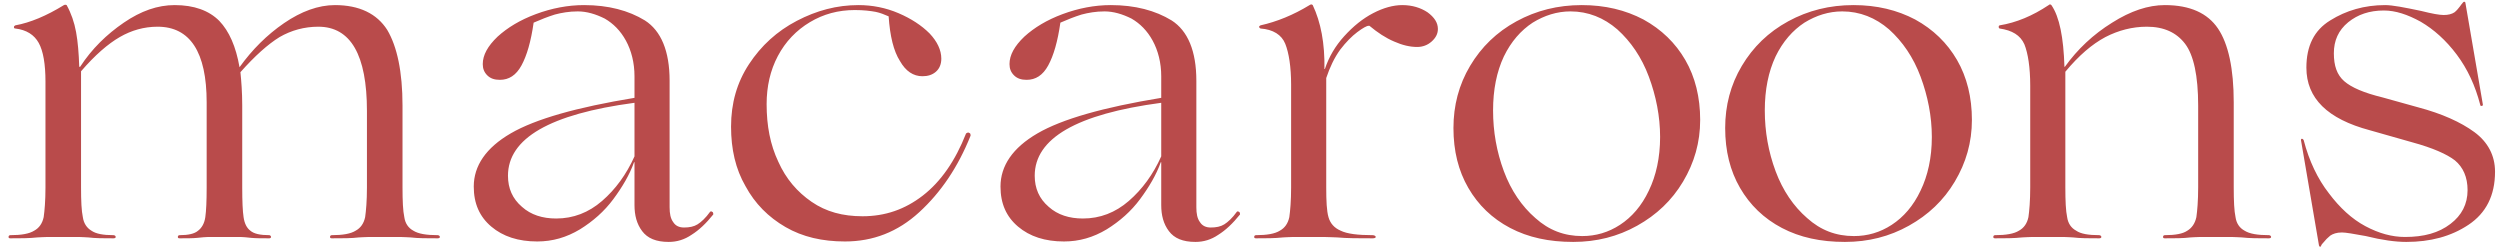 <?xml version="1.0" encoding="UTF-8"?> <svg xmlns="http://www.w3.org/2000/svg" width="211" height="21" viewBox="0 0 211 21" fill="none"> <path d="M37.126 20C37.126 19.924 37.05 19.848 36.936 19.848C35.986 19.848 35.302 19.734 34.884 19.468C34.466 19.24 34.2 18.86 34.124 18.328C34.01 17.796 33.972 16.96 33.972 15.82V8.904C33.972 6.054 33.516 3.926 32.68 2.52C31.806 1.152 30.324 0.43 28.272 0.43C26.866 0.43 25.422 0.962 23.978 1.95C22.534 2.938 21.28 4.192 20.216 5.674C19.912 3.926 19.342 2.634 18.506 1.76C17.632 0.886 16.378 0.43 14.744 0.43C13.3 0.43 11.894 0.924 10.45 1.912C9.006 2.9 7.752 4.116 6.764 5.636H6.688C6.65 4.496 6.574 3.546 6.422 2.71C6.27 1.874 6.004 1.114 5.624 0.43C5.548 0.392 5.472 0.392 5.396 0.43C3.914 1.342 2.546 1.912 1.292 2.14C1.216 2.178 1.178 2.216 1.178 2.292C1.178 2.368 1.216 2.406 1.292 2.406C2.242 2.52 2.888 2.938 3.268 3.622C3.648 4.306 3.838 5.408 3.838 6.89V15.82C3.838 16.96 3.762 17.796 3.686 18.328C3.572 18.86 3.306 19.24 2.888 19.468C2.47 19.734 1.786 19.848 0.874 19.848C0.76 19.848 0.722 19.924 0.722 20C0.722 20.076 0.76 20.114 0.874 20.114C1.71 20.114 2.47 20.114 3.154 20.038C3.344 20.038 3.648 20 4.028 20H6.65C6.992 20 7.258 20.038 7.448 20.038C8.056 20.114 8.74 20.114 9.576 20.114C9.69 20.114 9.766 20.076 9.766 20C9.766 19.924 9.69 19.848 9.576 19.848C8.702 19.848 8.094 19.734 7.714 19.468C7.334 19.24 7.068 18.86 6.992 18.328C6.878 17.796 6.84 16.96 6.84 15.82V6.016C8.018 4.648 9.12 3.698 10.108 3.128C11.096 2.558 12.16 2.254 13.3 2.254C16.036 2.254 17.442 4.382 17.442 8.638V15.82C17.442 16.96 17.404 17.796 17.328 18.328C17.252 18.86 17.024 19.24 16.72 19.468C16.416 19.734 15.884 19.848 15.162 19.848C15.048 19.848 15.01 19.924 15.01 20C15.01 20.076 15.048 20.114 15.162 20.114C15.77 20.114 16.264 20.114 16.644 20.076C17.024 20.038 17.366 20 17.594 20H20.292C20.52 20 20.824 20.038 21.204 20.076C21.584 20.114 22.116 20.114 22.724 20.114C22.8 20.114 22.876 20.076 22.876 20C22.876 19.924 22.8 19.848 22.724 19.848C21.964 19.848 21.432 19.734 21.128 19.468C20.824 19.24 20.634 18.86 20.558 18.328C20.482 17.834 20.444 16.998 20.444 15.82V8.904C20.444 7.764 20.368 6.852 20.292 6.092C21.508 4.724 22.61 3.736 23.598 3.128C24.586 2.558 25.688 2.254 26.866 2.254C29.602 2.254 30.97 4.648 30.97 9.36V15.82C30.97 16.96 30.894 17.796 30.818 18.328C30.704 18.86 30.438 19.24 30.02 19.468C29.602 19.734 28.918 19.848 28.006 19.848C27.892 19.848 27.854 19.924 27.854 20C27.854 20.076 27.892 20.114 28.006 20.114C28.918 20.114 29.678 20.114 30.286 20.038C30.476 20.038 30.78 20 31.16 20H33.782C34.162 20 34.428 20.038 34.656 20.038C35.264 20.114 36.024 20.114 36.936 20.114C37.05 20.114 37.126 20.076 37.126 20ZM41.467 19.126C42.455 19.962 43.747 20.38 45.343 20.38C46.635 20.38 47.813 20.038 48.953 19.354C50.055 18.67 51.005 17.834 51.765 16.808C52.525 15.782 53.133 14.756 53.513 13.692H53.551V17.302C53.551 18.176 53.741 18.898 54.197 19.506C54.653 20.114 55.375 20.418 56.439 20.418C57.123 20.418 57.769 20.228 58.377 19.81C58.985 19.43 59.593 18.86 60.201 18.1C60.201 18.024 60.201 17.986 60.163 17.91C60.087 17.872 60.049 17.834 60.011 17.834L59.935 17.872C59.555 18.404 59.175 18.746 58.871 18.936C58.567 19.126 58.187 19.202 57.731 19.202C57.313 19.202 57.009 19.05 56.819 18.746C56.591 18.442 56.515 18.024 56.515 17.492V6.814C56.515 4.306 55.793 2.596 54.425 1.722C53.057 0.886 51.347 0.43 49.295 0.43C47.927 0.43 46.559 0.696 45.229 1.19C43.899 1.684 42.835 2.33 41.999 3.09C41.163 3.888 40.745 4.648 40.745 5.408C40.745 5.788 40.859 6.092 41.125 6.358C41.391 6.624 41.733 6.738 42.189 6.738C42.949 6.738 43.557 6.358 44.013 5.522C44.469 4.686 44.811 3.508 45.039 1.912C45.647 1.646 46.217 1.418 46.825 1.228C47.395 1.076 48.041 0.962 48.763 0.962C49.523 0.962 50.283 1.19 51.043 1.57C51.765 1.988 52.373 2.596 52.829 3.432C53.285 4.268 53.551 5.294 53.551 6.434V8.258C48.687 9.056 45.191 10.044 43.101 11.26C41.011 12.476 39.985 13.996 39.985 15.744C39.985 17.188 40.479 18.29 41.467 19.126ZM50.815 16.96C49.675 17.948 48.383 18.442 46.939 18.442C45.799 18.442 44.811 18.138 44.051 17.454C43.253 16.77 42.873 15.896 42.873 14.832C42.873 11.678 46.407 9.626 53.551 8.676V13.198C52.867 14.718 51.955 15.972 50.815 16.96ZM66.299 19.164C67.743 20 69.415 20.38 71.315 20.38C73.671 20.38 75.761 19.582 77.585 17.91C79.409 16.238 80.853 14.11 81.917 11.45C81.917 11.374 81.917 11.336 81.879 11.26C81.803 11.222 81.765 11.184 81.689 11.184L81.537 11.26C80.625 13.578 79.409 15.326 77.889 16.504C76.369 17.682 74.697 18.252 72.797 18.252C71.125 18.252 69.719 17.872 68.503 17.036C67.287 16.2 66.337 15.098 65.691 13.654C65.007 12.21 64.703 10.614 64.703 8.79C64.703 7.308 65.007 5.94 65.653 4.724C66.299 3.508 67.211 2.558 68.351 1.874C69.491 1.19 70.745 0.848 72.151 0.848C72.911 0.848 73.481 0.924 73.899 1C74.279 1.076 74.659 1.228 75.001 1.38C75.115 3.052 75.419 4.306 75.951 5.142C76.445 6.016 77.091 6.434 77.851 6.434C78.307 6.434 78.687 6.32 78.991 6.054C79.295 5.788 79.447 5.408 79.447 4.952C79.447 4.23 79.105 3.508 78.459 2.824C77.775 2.14 76.901 1.57 75.837 1.114C74.773 0.658 73.633 0.43 72.455 0.43C70.631 0.43 68.921 0.886 67.249 1.76C65.577 2.634 64.247 3.85 63.221 5.408C62.195 6.966 61.701 8.714 61.701 10.69C61.701 12.59 62.081 14.262 62.917 15.706C63.715 17.188 64.855 18.328 66.299 19.164ZM85.924 19.126C86.912 19.962 88.204 20.38 89.8 20.38C91.092 20.38 92.27 20.038 93.41 19.354C94.512 18.67 95.462 17.834 96.222 16.808C96.982 15.782 97.59 14.756 97.97 13.692H98.008V17.302C98.008 18.176 98.198 18.898 98.654 19.506C99.11 20.114 99.832 20.418 100.896 20.418C101.58 20.418 102.226 20.228 102.834 19.81C103.442 19.43 104.05 18.86 104.658 18.1C104.658 18.024 104.658 17.986 104.62 17.91C104.544 17.872 104.506 17.834 104.468 17.834L104.392 17.872C104.012 18.404 103.632 18.746 103.328 18.936C103.024 19.126 102.644 19.202 102.188 19.202C101.77 19.202 101.466 19.05 101.276 18.746C101.048 18.442 100.972 18.024 100.972 17.492V6.814C100.972 4.306 100.25 2.596 98.882 1.722C97.514 0.886 95.804 0.43 93.752 0.43C92.384 0.43 91.016 0.696 89.686 1.19C88.356 1.684 87.292 2.33 86.456 3.09C85.62 3.888 85.202 4.648 85.202 5.408C85.202 5.788 85.316 6.092 85.582 6.358C85.848 6.624 86.19 6.738 86.646 6.738C87.406 6.738 88.014 6.358 88.47 5.522C88.926 4.686 89.268 3.508 89.496 1.912C90.104 1.646 90.674 1.418 91.282 1.228C91.852 1.076 92.498 0.962 93.22 0.962C93.98 0.962 94.74 1.19 95.5 1.57C96.222 1.988 96.83 2.596 97.286 3.432C97.742 4.268 98.008 5.294 98.008 6.434V8.258C93.144 9.056 89.648 10.044 87.558 11.26C85.468 12.476 84.442 13.996 84.442 15.744C84.442 17.188 84.936 18.29 85.924 19.126ZM95.272 16.96C94.132 17.948 92.84 18.442 91.396 18.442C90.256 18.442 89.268 18.138 88.508 17.454C87.71 16.77 87.33 15.896 87.33 14.832C87.33 11.678 90.864 9.626 98.008 8.676V13.198C97.324 14.718 96.412 15.972 95.272 16.96ZM108.286 20.038C108.476 20.038 108.78 20 109.16 20H111.706C112.2 20 112.58 20.038 112.846 20.038C113.682 20.114 114.708 20.114 115.848 20.114C116 20.114 116.114 20.076 116.114 20C116.114 19.924 116 19.848 115.848 19.848C114.594 19.848 113.682 19.734 113.15 19.468C112.618 19.24 112.276 18.86 112.124 18.328C111.972 17.796 111.934 16.96 111.934 15.82V6.586C112.238 5.674 112.618 4.876 113.112 4.192C113.606 3.546 114.1 3.052 114.556 2.71C115.012 2.368 115.354 2.178 115.506 2.178H115.582C116.266 2.748 116.95 3.204 117.672 3.508C118.356 3.812 119.002 3.964 119.61 3.964C120.066 3.964 120.484 3.812 120.826 3.508C121.168 3.204 121.358 2.862 121.358 2.444C121.358 1.912 121.054 1.456 120.484 1.038C119.914 0.658 119.192 0.43 118.356 0.43C117.596 0.43 116.76 0.658 115.886 1.114C115.012 1.57 114.214 2.216 113.454 3.052C112.694 3.888 112.162 4.8 111.82 5.826H111.782C111.82 3.66 111.478 1.874 110.794 0.43C110.718 0.354 110.642 0.354 110.528 0.43C109.16 1.266 107.754 1.836 106.386 2.14C106.31 2.178 106.272 2.216 106.272 2.254C106.272 2.33 106.31 2.368 106.386 2.406C107.45 2.482 108.172 2.938 108.476 3.698C108.78 4.458 108.97 5.636 108.97 7.156V15.82C108.97 16.96 108.894 17.796 108.818 18.328C108.704 18.86 108.438 19.24 108.02 19.468C107.602 19.734 106.918 19.848 106.006 19.848C105.892 19.848 105.854 19.924 105.854 20C105.854 20.076 105.892 20.114 106.006 20.114C106.842 20.114 107.602 20.114 108.286 20.038ZM127.459 19.24C128.979 20.038 130.727 20.418 132.779 20.418C134.755 20.418 136.541 19.962 138.175 19.05C139.809 18.138 141.101 16.922 142.051 15.326C143.001 13.73 143.495 12.02 143.495 10.12C143.495 8.22 143.077 6.51 142.241 5.066C141.405 3.622 140.227 2.482 138.707 1.646C137.187 0.848 135.477 0.43 133.501 0.43C131.487 0.43 129.663 0.886 127.991 1.798C126.319 2.71 125.027 3.964 124.077 5.56C123.127 7.156 122.671 8.904 122.671 10.804C122.671 12.742 123.089 14.414 123.925 15.858C124.761 17.302 125.939 18.442 127.459 19.24ZM136.731 18.974C135.743 19.62 134.679 19.924 133.539 19.924C132.019 19.924 130.727 19.43 129.587 18.404C128.447 17.416 127.535 16.086 126.927 14.452C126.319 12.818 126.015 11.108 126.015 9.322C126.015 7.574 126.319 6.054 126.927 4.762C127.535 3.508 128.371 2.558 129.359 1.912C130.347 1.304 131.411 0.962 132.551 0.962C134.033 0.962 135.363 1.494 136.503 2.482C137.643 3.508 138.555 4.838 139.163 6.472C139.771 8.106 140.113 9.816 140.113 11.564C140.113 13.312 139.771 14.832 139.163 16.086C138.555 17.378 137.719 18.328 136.731 18.974ZM150.393 19.24C151.913 20.038 153.661 20.418 155.713 20.418C157.689 20.418 159.475 19.962 161.109 19.05C162.743 18.138 164.035 16.922 164.985 15.326C165.935 13.73 166.429 12.02 166.429 10.12C166.429 8.22 166.011 6.51 165.175 5.066C164.339 3.622 163.161 2.482 161.641 1.646C160.121 0.848 158.411 0.43 156.435 0.43C154.421 0.43 152.597 0.886 150.925 1.798C149.253 2.71 147.961 3.964 147.011 5.56C146.061 7.156 145.605 8.904 145.605 10.804C145.605 12.742 146.023 14.414 146.859 15.858C147.695 17.302 148.873 18.442 150.393 19.24ZM159.665 18.974C158.677 19.62 157.613 19.924 156.473 19.924C154.953 19.924 153.661 19.43 152.521 18.404C151.381 17.416 150.469 16.086 149.861 14.452C149.253 12.818 148.949 11.108 148.949 9.322C148.949 7.574 149.253 6.054 149.861 4.762C150.469 3.508 151.305 2.558 152.293 1.912C153.281 1.304 154.345 0.962 155.485 0.962C156.967 0.962 158.297 1.494 159.437 2.482C160.577 3.508 161.489 4.838 162.097 6.472C162.705 8.106 163.047 9.816 163.047 11.564C163.047 13.312 162.705 14.832 162.097 16.086C161.489 17.378 160.653 18.328 159.665 18.974ZM170.667 20.038C170.857 20.038 171.161 20 171.541 20H174.163C174.505 20 174.771 20.038 174.961 20.038C175.569 20.114 176.291 20.114 177.165 20.114C177.279 20.114 177.355 20.076 177.355 20C177.355 19.924 177.279 19.848 177.165 19.848C176.253 19.848 175.607 19.734 175.227 19.468C174.809 19.24 174.543 18.86 174.467 18.328C174.353 17.796 174.315 16.96 174.315 15.82V6.054C175.455 4.686 176.557 3.736 177.697 3.128C178.799 2.558 179.977 2.254 181.193 2.254C182.637 2.254 183.701 2.748 184.423 3.698C185.145 4.648 185.525 6.396 185.525 8.904V15.82C185.525 16.96 185.449 17.796 185.373 18.328C185.259 18.86 184.993 19.24 184.613 19.468C184.233 19.734 183.587 19.848 182.713 19.848C182.599 19.848 182.561 19.924 182.561 20C182.561 20.076 182.599 20.114 182.713 20.114C183.549 20.114 184.271 20.114 184.879 20.038C185.031 20.038 185.335 20 185.715 20H188.337C188.717 20 188.983 20.038 189.211 20.038C189.857 20.114 190.617 20.114 191.491 20.114C191.605 20.114 191.681 20.076 191.681 20C191.681 19.924 191.605 19.848 191.491 19.848C190.541 19.848 189.857 19.734 189.439 19.468C189.021 19.24 188.755 18.86 188.679 18.328C188.565 17.796 188.527 16.96 188.527 15.82V8.638C188.527 5.788 188.071 3.698 187.197 2.406C186.323 1.114 184.841 0.43 182.713 0.43C181.307 0.43 179.825 0.924 178.267 1.912C176.671 2.9 175.341 4.154 174.277 5.636H174.239C174.163 3.166 173.821 1.418 173.137 0.43C173.061 0.354 172.985 0.354 172.909 0.43C171.541 1.342 170.173 1.912 168.767 2.14C168.691 2.178 168.691 2.216 168.691 2.254C168.691 2.33 168.691 2.368 168.767 2.406C169.831 2.558 170.515 2.976 170.857 3.736C171.161 4.496 171.351 5.674 171.351 7.232V15.82C171.351 16.96 171.275 17.796 171.199 18.328C171.085 18.86 170.819 19.24 170.401 19.468C169.983 19.734 169.299 19.848 168.387 19.848C168.273 19.848 168.235 19.924 168.235 20C168.235 20.076 168.273 20.114 168.387 20.114C169.223 20.114 169.983 20.114 170.667 20.038ZM199.675 19.924C201.043 20.266 202.183 20.418 203.095 20.418C205.109 20.418 206.857 19.962 208.339 18.974C209.821 17.986 210.581 16.504 210.581 14.49C210.581 13.122 209.973 11.982 208.833 11.146C207.693 10.31 206.097 9.588 204.083 9.056L201.081 8.22C199.523 7.84 198.459 7.384 197.851 6.852C197.243 6.32 196.977 5.56 196.977 4.496C196.977 3.432 197.357 2.558 198.193 1.874C198.991 1.228 199.979 0.886 201.195 0.886C202.183 0.886 203.209 1.228 204.311 1.836C205.413 2.482 206.439 3.394 207.351 4.61C208.263 5.826 208.909 7.232 209.327 8.828C209.327 8.904 209.365 8.942 209.441 8.942C209.517 8.942 209.555 8.904 209.555 8.828L208.073 0.202C207.997 0.126 207.959 0.126 207.883 0.202C207.807 0.278 207.731 0.392 207.617 0.544C207.503 0.696 207.351 0.886 207.161 1.038C206.933 1.19 206.629 1.266 206.249 1.266C205.869 1.266 205.261 1.152 204.349 0.924C202.905 0.62 201.917 0.43 201.309 0.43C199.561 0.43 198.003 0.886 196.673 1.722C195.305 2.558 194.659 3.888 194.659 5.712C194.659 8.296 196.445 10.044 200.017 10.994L203.627 12.02C205.299 12.476 206.515 13.008 207.199 13.54C207.883 14.11 208.263 14.946 208.263 16.048C208.263 17.226 207.769 18.176 206.819 18.898C205.831 19.658 204.577 20 202.981 20C201.879 20 200.777 19.696 199.637 19.088C198.497 18.48 197.471 17.53 196.559 16.314C195.609 15.098 194.887 13.578 194.431 11.83C194.393 11.754 194.355 11.716 194.279 11.716C194.203 11.716 194.203 11.754 194.203 11.83L195.723 20.722C195.799 20.874 195.837 20.874 195.913 20.722C195.913 20.684 195.989 20.57 196.141 20.418C196.255 20.266 196.445 20.076 196.673 19.886C196.901 19.734 197.205 19.62 197.661 19.62C197.965 19.62 198.649 19.734 199.675 19.924Z" fill="#B94B4B"></path> </svg> 